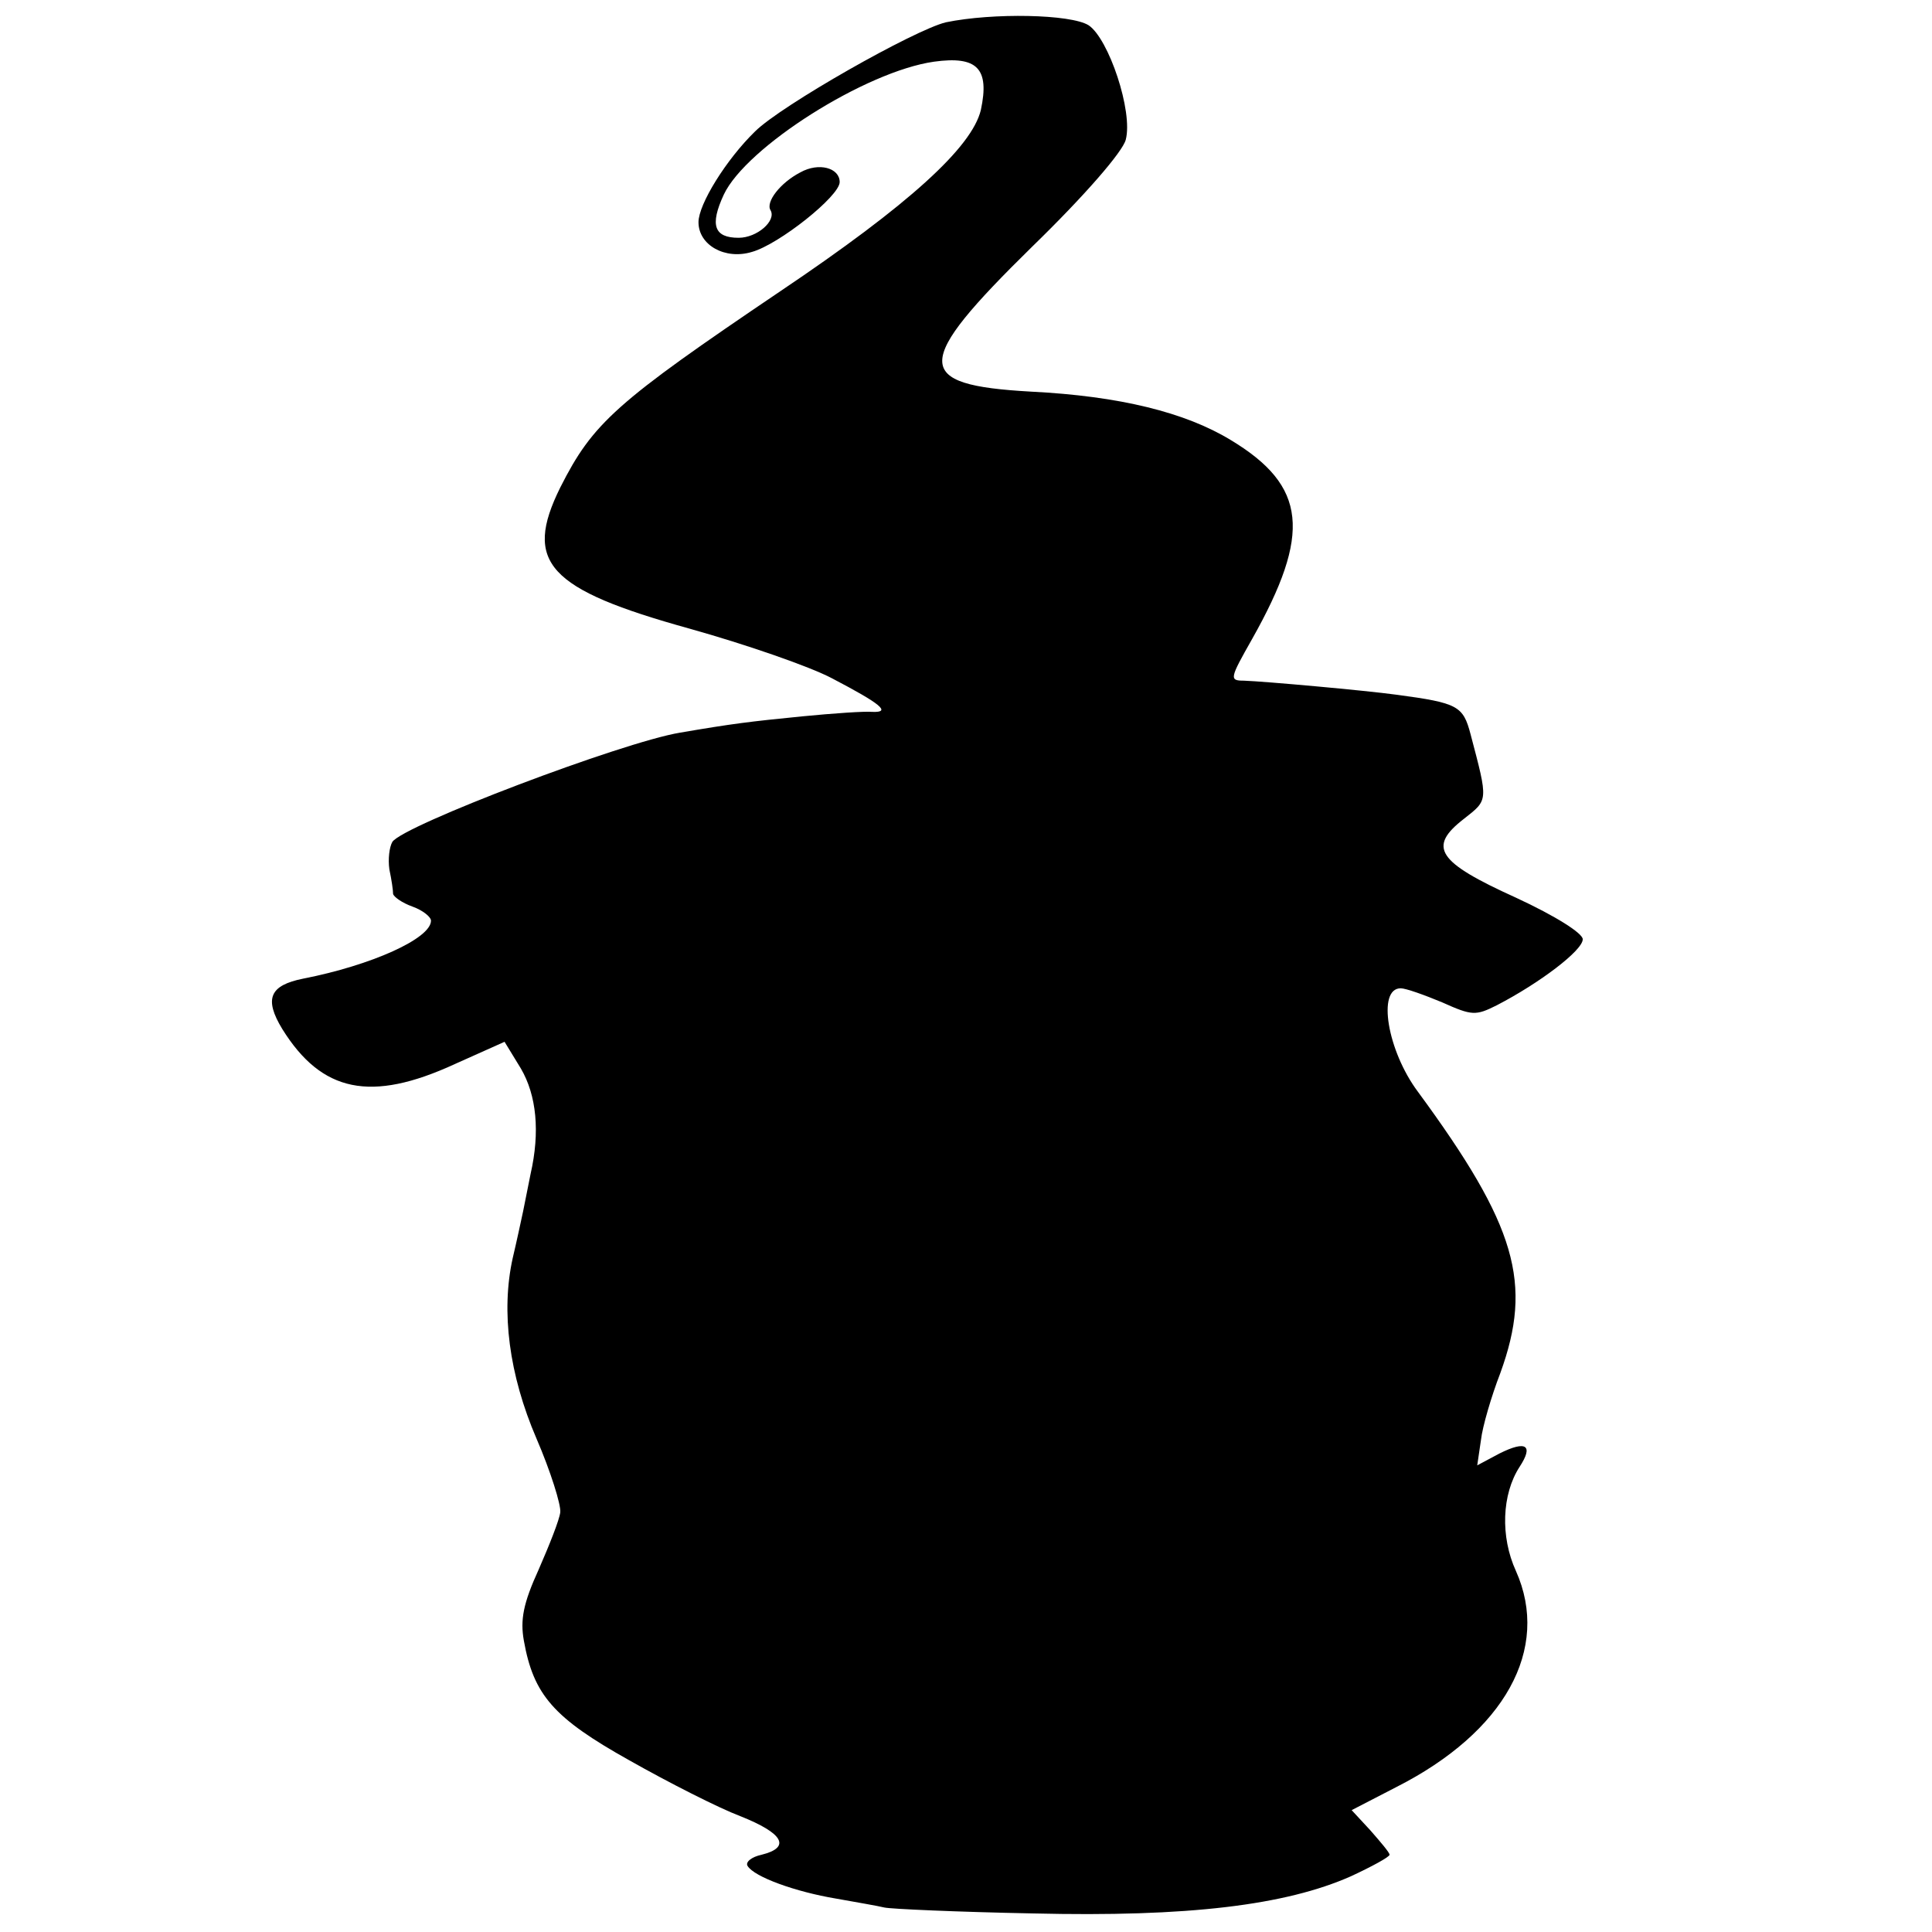<?xml version="1.0" standalone="no"?>
<!DOCTYPE svg PUBLIC "-//W3C//DTD SVG 20010904//EN"
 "http://www.w3.org/TR/2001/REC-SVG-20010904/DTD/svg10.dtd">
<svg version="1.0" xmlns="http://www.w3.org/2000/svg"
 width="260pt" height="260pt" viewBox="0 0 260 260"
 preserveAspectRatio="xMidYMid meet">
<g transform="translate(0,260) scale(0.1,-0.1)"
fill="#000000" stroke="none">
<path d="M1273 2570 c-42 -10 -222 -112 -257 -147 -39 -38 -76 -98 -76 -122 0
-31 36 -51 72 -40 36 10 118 75 118 94 0 19 -28 27 -53 13 -27 -14 -47 -40
-40 -51 8 -14 -18 -37 -43 -37 -33 0 -39 17 -20 58 30 64 191 166 283 179 58
8 75 -9 63 -65 -12 -50 -96 -127 -270 -244 -222 -150 -252 -177 -296 -264 -50
-101 -17 -137 174 -190 75 -21 162 -51 192 -67 65 -34 80 -46 54 -45 -10 1
-53 -2 -94 -6 -71 -7 -95 -10 -165 -22 -78 -13 -373 -125 -387 -147 -4 -7 -6
-23 -4 -37 3 -14 5 -28 5 -33 1 -4 12 -12 26 -17 14 -5 25 -14 25 -19 0 -24
-80 -60 -172 -78 -45 -9 -53 -27 -28 -68 53 -85 119 -99 232 -47 l67 30 22
-36 c21 -36 26 -85 13 -142 -3 -14 -7 -36 -10 -50 -3 -14 -9 -42 -14 -63 -16
-72 -5 -157 32 -243 19 -44 33 -89 32 -99 -1 -10 -15 -45 -29 -77 -21 -46 -25
-68 -20 -96 13 -73 40 -104 142 -161 53 -30 120 -64 149 -75 58 -23 69 -42 29
-52 -14 -3 -22 -10 -19 -15 9 -15 65 -35 119 -44 28 -5 57 -10 65 -12 8 -2 98
-6 200 -8 209 -5 340 11 428 50 28 13 52 26 52 29 0 3 -12 17 -26 33 l-25 27
60 31 c146 74 208 186 161 291 -21 46 -19 103 5 140 19 29 9 36 -27 18 l-30
-16 5 34 c2 18 14 59 26 90 44 121 22 198 -111 379 -41 55 -55 139 -23 139 7
0 32 -9 56 -19 40 -18 45 -18 73 -4 58 30 116 74 116 89 0 8 -36 31 -90 56
-106 48 -119 68 -70 106 33 26 33 23 9 114 -10 38 -17 42 -99 53 -44 6 -178
18 -206 19 -20 0 -19 3 11 56 80 142 74 206 -29 268 -61 37 -149 59 -269 65
-159 9 -159 37 2 195 71 69 122 128 126 144 10 38 -23 136 -50 154 -24 15
-129 17 -192 4z"/>
</g>
</svg>
